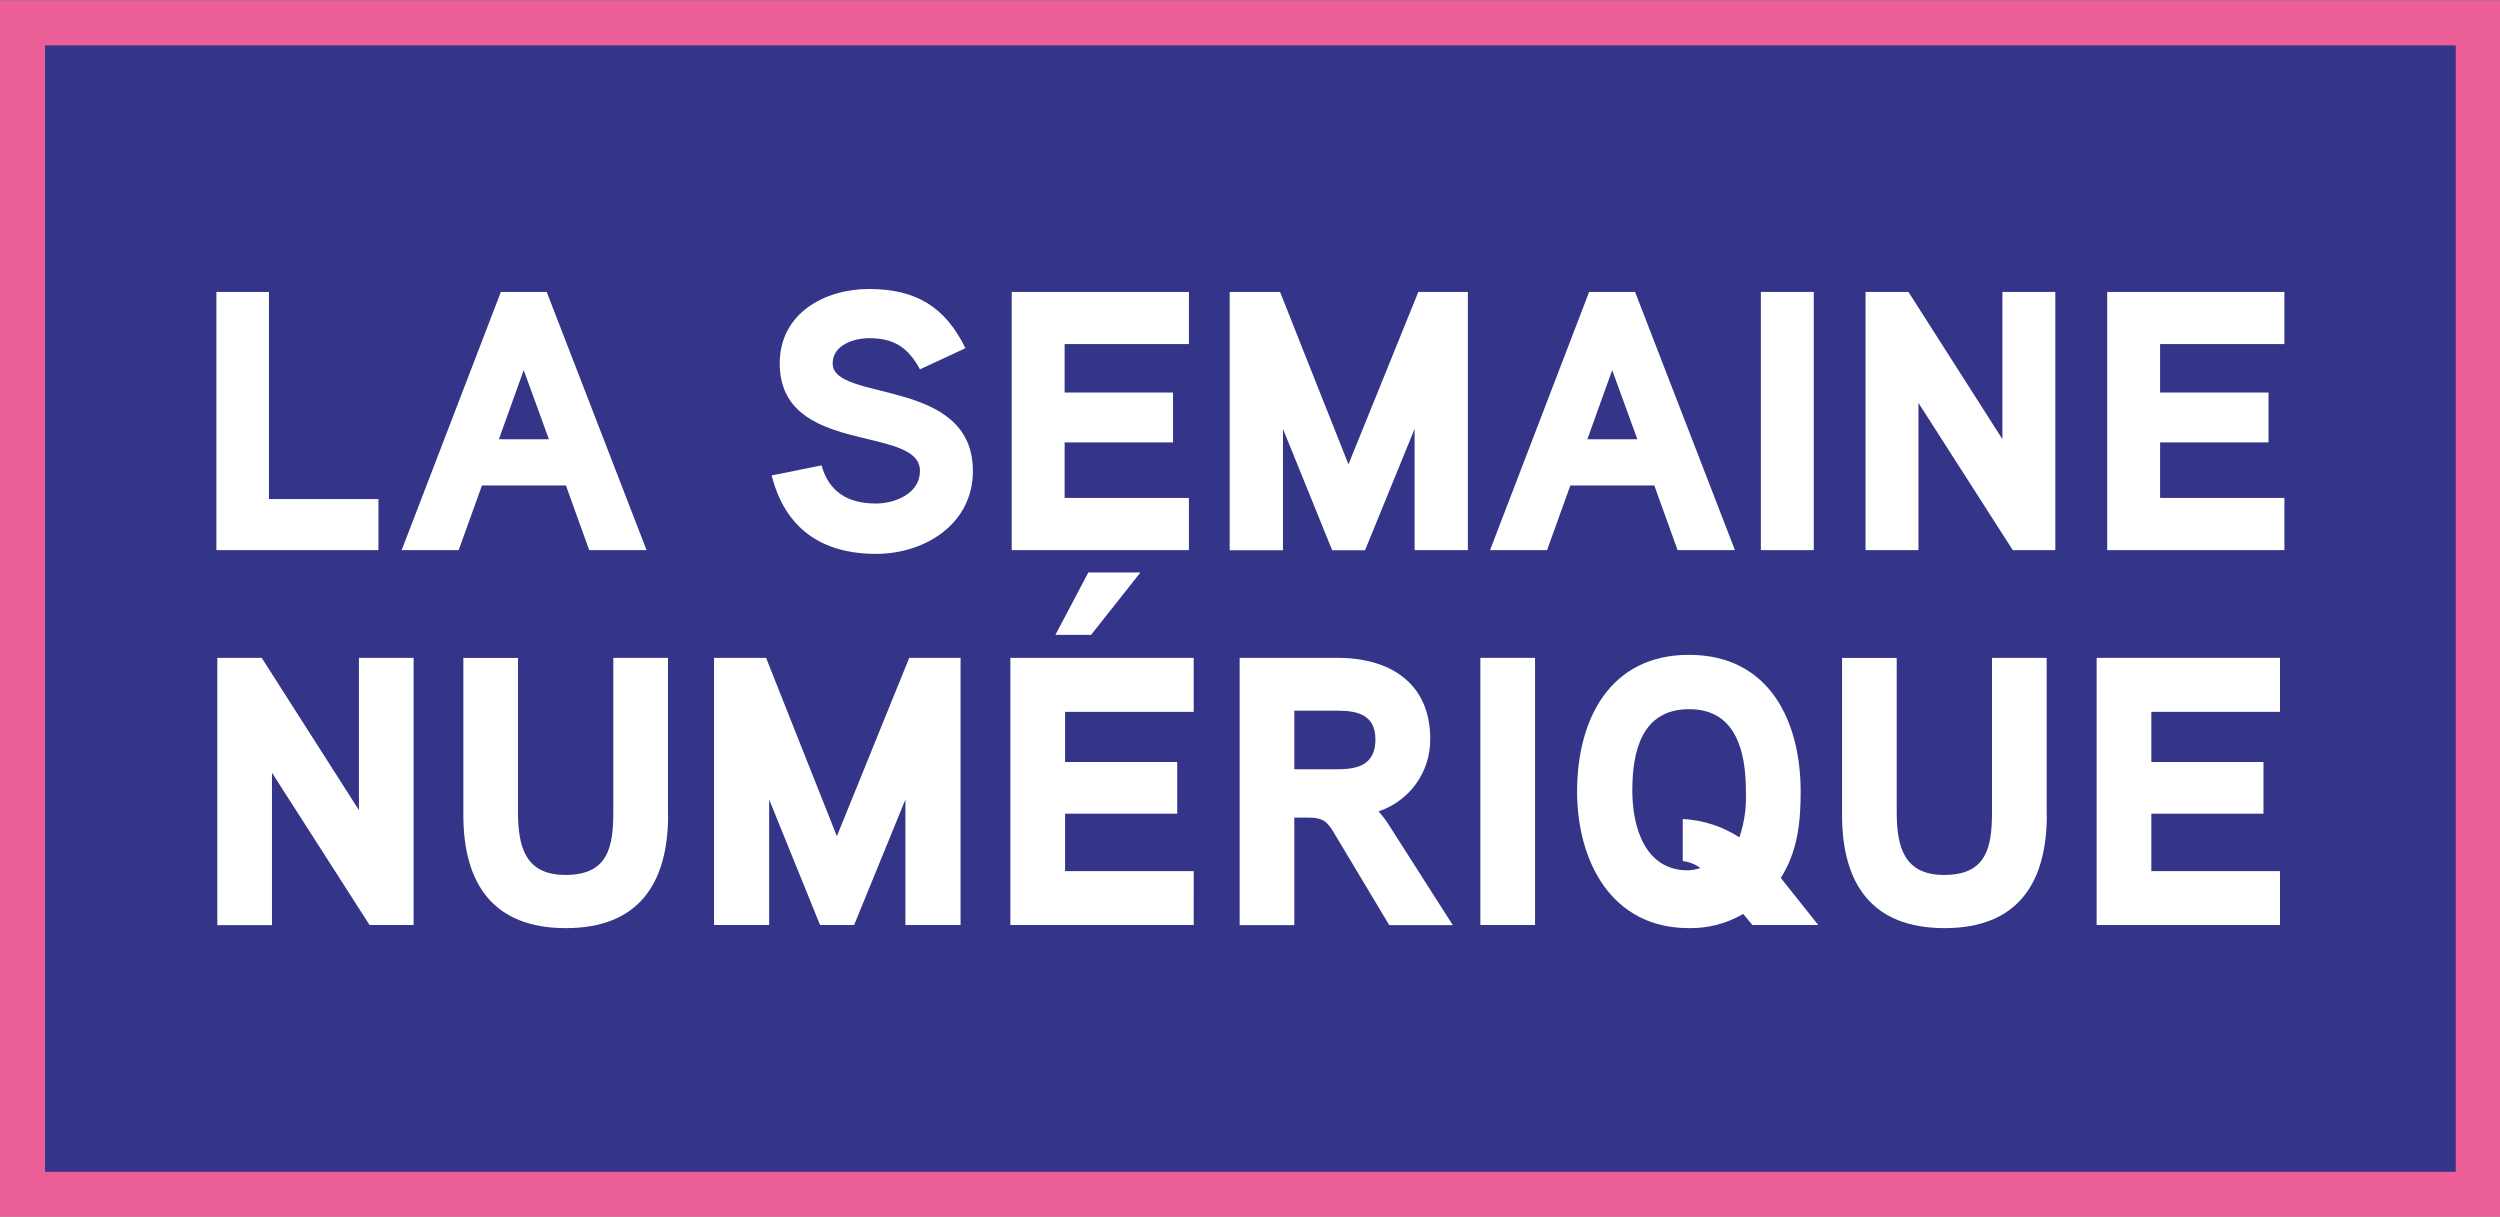 <?xml version="1.0" encoding="UTF-8" standalone="no"?>
<svg
   id="body_1"
   width="300"
   height="146"
   version="1.1"
   sodipodi:docname="Logo-semainenumerique2021_fond-mauve.svg"
   inkscape:version="1.2.2 (b0a8486541, 2022-12-01)"
   xmlns:inkscape="http://www.inkscape.org/namespaces/inkscape"
   xmlns:sodipodi="http://sodipodi.sourceforge.net/DTD/sodipodi-0.dtd"
   xmlns="http://www.w3.org/2000/svg"
   xmlns:svg="http://www.w3.org/2000/svg">
  <rect width="100%" height="100%" fill="#808080" stroke="none"/>
  <defs
     id="defs87" />
  <sodipodi:namedview
     id="namedview85"
     pagecolor="#ffffff"
     bordercolor="#111111"
     borderopacity="1"
     inkscape:showpageshadow="0"
     inkscape:pageopacity="0"
     inkscape:pagecheckerboard="1"
     inkscape:deskcolor="#d1d1d1"
     showgrid="false"
     inkscape:zoom="3.2328767"
     inkscape:cx="92.177966"
     inkscape:cy="70.834746"
     inkscape:current-layer="body_1" />
  <rect
     style="fill:#343489;stroke-width:1.89;stroke-linecap:round;stroke-linejoin:round;stroke-dasharray:1.89, 7.559;paint-order:stroke markers fill;stop-color:#000000;fill-opacity:1"
     id="rect368"
     width="293.831"
     height="141.654"
     x="3.336"
     y="1.94" />
  <g
     transform="matrix(0.754 0 0 0.754 -0 0.044)"
     id="g82">
    <path
       d="M0 0L0 193.576L398 193.576L398 0L0 0zM390.833 186.437L7.167 186.437L7.167 7.167L390.833 7.167z"
       stroke="none"
       fill="#EB5E96"
       fill-rule="nonzero"
       id="path2" />
    <g
       transform="matrix(1 0 0 1 34.438 45.936)"
       id="g80">
      <g
         id="g40">
        <g
           transform="matrix(1 0 0 1 0 0.466)"
           id="g6">
          <path
             transform="matrix(1 0 0 1 -24.41 -32.89)"
             d="M50.185 73.987L24.41 73.987L24.41 32.89L32.776 32.89L32.776 65.86L50.2 65.86L50.2 73.986L50.185 73.987z"
             stroke="none"
             fill="#FFFFFF"
             fill-rule="nonzero"
             id="path4" />
        </g>
        <g
           transform="matrix(1 0 0 1 29.486 0.466)"
           id="g10">
          <path
             transform="matrix(1 0 0 1 -45.31 -32.89)"
             d="M84.29 73.987L75.162 73.987L71.452 63.687L58.092 63.687L54.382 73.987L45.31 73.987L61.1 32.89L68.394 32.89L84.29 73.987zM68.743 56.337L64.736 45.337L60.786 56.337z"
             stroke="none"
             fill="#FFFFFF"
             fill-rule="nonzero"
             id="path8" />
        </g>
        <g
           transform="matrix(1 0 0 1 88.372 0)"
           id="g14">
          <path
             transform="matrix(1 0 0 1 -87.05 -32.56)"
             d="M103.655 74.715C 94.936 74.715 89.166 70.595 87.05 62.229L87.05 62.229L94.993 60.635C 96.164 64.881 99.225 66.701 103.641 66.701C 106.702 66.701 110.653 65.107 110.653 61.523C 110.653 54.102 88.334 59.223 88.334 44.396C 88.334 36.453 95.459 32.559 102.527 32.559C 110.004 32.559 114.66 35.381 117.891 41.983L117.891 41.983L110.654 45.341C 108.764 41.927 106.647 40.389 102.528 40.389C 100.228 40.389 96.758 41.447 96.758 44.396C 96.758 50.632 119.077 46.512 119.077 61.523C 119.075 70 111.414 74.715 103.655 74.715z"
             stroke="none"
             fill="#FFFFFF"
             fill-rule="nonzero"
             id="path12" />
        </g>
        <g
           transform="matrix(1 0 0 1 126.577 0.466)"
           id="g18">
          <path
             transform="matrix(1 0 0 1 -114.13 -32.89)"
             d="M142.332 73.987L114.132 73.987L114.132 32.89L142.332 32.89L142.332 41.19L122.552 41.19L122.552 48.9L139.806 48.9L139.806 56.843L122.552 56.843L122.552 65.675L142.331 65.675L142.332 73.987z"
             stroke="none"
             fill="#FFFFFF"
             fill-rule="nonzero"
             id="path16" />
        </g>
        <g
           transform="matrix(1 0 0 1 161.268 0.466)"
           id="g22">
          <path
             transform="matrix(1 0 0 1 -138.72 -32.89)"
             d="M176.628 73.987L168.149 73.987L168.149 54.687L160.263 74L155.029 74L147.2 54.687L147.2 74L138.72 74L138.72 32.89L146.733 32.89L157.624 60.33L168.741 32.89L176.627 32.89L176.628 73.987z"
             stroke="none"
             fill="#FFFFFF"
             fill-rule="nonzero"
             id="path20" />
        </g>
        <g
           transform="matrix(1 0 0 1 202.703 0.466)"
           id="g26">
          <path
             transform="matrix(1 0 0 1 -168.09 -32.89)"
             d="M207.07 73.987L197.942 73.987L194.232 63.687L180.872 63.687L177.162 73.987L168.09 73.987L183.863 32.887L191.171 32.887L207.07 73.987zM191.537 56.337L187.53 45.337L183.58 56.337z"
             stroke="none"
             fill="#FFFFFF"
             fill-rule="nonzero"
             id="path24" />
        </g>
        <g
           transform="matrix(1 0 0 1 245.803 0.466)"
           id="g30">
          <path
             transform="matrix(1 0 0 1 -198.64 -32.89)"
             d="M207.062 73.987L198.64 73.987L198.64 32.89L207.062 32.89L207.062 73.987z"
             stroke="none"
             fill="#FFFFFF"
             fill-rule="nonzero"
             id="path28" />
        </g>
        <g
           transform="matrix(1 0 0 1 262.465 0.466)"
           id="g34">
          <path
             transform="matrix(1 0 0 1 -210.45 -32.89)"
             d="M240.655 73.987L233.883 73.987L218.872 50.553L218.872 73.987L210.45 73.987L210.45 32.89L217.278 32.89L232.232 56.323L232.232 32.89L240.654 32.89L240.655 73.987z"
             stroke="none"
             fill="#FFFFFF"
             fill-rule="nonzero"
             id="path32" />
        </g>
        <g
           transform="matrix(1 0 0 1 300.923 0.466)"
           id="g38">
          <path
             transform="matrix(1 0 0 1 -237.71 -32.89)"
             d="M265.912 73.987L237.712 73.987L237.712 32.89L265.912 32.89L265.912 41.19L246.132 41.19L246.132 48.9L263.386 48.9L263.386 56.843L246.132 56.843L246.132 65.675L265.911 65.675L265.912 73.987z"
             stroke="none"
             fill="#FFFFFF"
             fill-rule="nonzero"
             id="path36" />
        </g>
      </g>
      <g
         transform="matrix(1 0 0 1 0.141 45.117)"
         id="g78">
        <g
           transform="matrix(1 0 0 1 0 13.586)"
           id="g44">
          <path
             transform="matrix(1 0 0 1 -24.51 -74.17)"
             d="M55.759 116.691L48.748 116.691L33.215 92.454L33.215 116.706L24.515 116.706L24.515 74.17L31.583 74.17L47.055 98.407L47.055 74.17L55.755 74.17L55.755 116.691L55.759 116.691z"
             stroke="none"
             fill="#FFFFFF"
             fill-rule="nonzero"
             id="path42" />
        </g>
        <g
           transform="matrix(1 0 0 1 39.164 13.586)"
           id="g48">
          <path
             transform="matrix(1 0 0 1 -52.27 -74.17)"
             d="M84.859 99.155C 84.859 110.06 80.175 117.185 68.593 117.185C 56.954 117.185 52.27 110.06 52.27 99.155L52.27 99.155L52.27 74.184L60.97 74.184L60.97 98.676C 60.97 104.164 62.07 108.721 68.518 108.721C 75.276 108.721 76.136 104.333 76.136 98.676L76.136 98.676L76.136 74.17L84.836 74.17L84.836 99.155L84.859 99.155z"
             stroke="none"
             fill="#FFFFFF"
             fill-rule="nonzero"
             id="path46" />
        </g>
        <g
           transform="matrix(1 0 0 1 79.061 13.586)"
           id="g52">
          <path
             transform="matrix(1 0 0 1 -80.55 -74.17)"
             d="M119.784 116.691L111.009 116.691L111.009 96.715L102.841 116.692L97.423 116.692L89.323 96.715L89.323 116.692L80.55 116.692L80.55 74.17L88.831 74.17L100.1 102.555L111.616 74.17L119.785 74.17L119.784 116.691z"
             stroke="none"
             fill="#FFFFFF"
             fill-rule="nonzero"
             id="path50" />
        </g>
        <g
           transform="matrix(1 0 0 1 126.224 0)"
           id="g56">
          <path
             transform="matrix(1 0 0 1 -113.98 -64.54)"
             d="M143.155 120.647L113.98 120.647L113.98 78.126L143.155 78.126L143.155 86.718L122.685 86.718L122.685 94.7L140.532 94.7L140.532 102.925L122.685 102.925L122.685 112.067L143.156 112.067L143.155 120.647zM134.676 64.54L126.818 74.472L121.147 74.472L126.381 64.54z"
             stroke="none"
             fill="#FFFFFF"
             fill-rule="nonzero"
             id="path54" />
        </g>
        <g
           transform="matrix(1 0 0 1 162.707 13.586)"
           id="g60">
          <path
             transform="matrix(1 0 0 1 -139.84 -74.17)"
             d="M161.947 98.605C 162.59 99.298 163.162 100.054 163.654 100.862L163.654 100.862L173.769 116.705L163.654 116.705L155.119 102.456C 153.835 100.269 153.285 99.592 150.675 99.592L150.675 99.592L148.545 99.592L148.545 116.705L139.845 116.705L139.845 74.17L155.434 74.17C 163.715 74.17 170.177 78.134 170.177 87.079C 170.231 92.302 166.904 96.961 161.947 98.605zM155.486 82.578L148.545 82.578L148.545 91.9L155.486 91.9C 158.83 91.9 161.454 91.054 161.454 87.146C 161.453 83.312 158.716 82.578 155.486 82.578z"
             stroke="none"
             fill="#FFFFFF"
             fill-rule="nonzero"
             id="path58" />
        </g>
        <g
           transform="matrix(1 0 0 1 201.025 13.586)"
           id="g64">
          <path
             transform="matrix(1 0 0 1 -167 -74.17)"
             d="M175.7 116.691L167 116.691L167 74.17L175.7 74.17L175.7 116.691z"
             stroke="none"
             fill="#FFFFFF"
             fill-rule="nonzero"
             id="path62" />
        </g>
        <g
           transform="matrix(1 0 0 1 216.416 13.106)"
           id="g68">
          <path
             transform="matrix(1 0 0 1 -177.91 -73.83)"
             d="M210.33 109.34L216.298 116.831L205.816 116.831L204.349 115.068C 201.727 116.597 198.736 117.378 195.701 117.325C 183.272 117.325 177.911 106.547 177.911 95.571C 177.911 84.002 183.211 73.831 195.701 73.831C 208.68 73.831 213.491 84.609 213.491 95.571C 213.5 100.452 213.011 105.136 210.33 109.34zM195.771 82.478C 188.153 82.478 186.7 89.236 186.7 95.457C 186.7 101.128 188.647 108.126 195.532 108.126C 196.213 108.104 196.887 107.98 197.532 107.759C 196.712 107.148 195.742 106.768 194.725 106.659L194.725 106.659L194.725 99.959C 197.935 100.12 201.045 101.127 203.74 102.879C 204.539 100.529 204.888 98.05 204.77 95.571C 204.786 89.476 203.333 82.478 195.771 82.478z"
             stroke="none"
             fill="#FFFFFF"
             fill-rule="nonzero"
             id="path66" />
        </g>
        <g
           transform="matrix(1 0 0 1 258.585 13.586)"
           id="g72">
          <path
             transform="matrix(1 0 0 1 -207.8 -74.17)"
             d="M240.389 99.155C 240.389 110.06 235.705 117.185 224.123 117.185C 212.484 117.185 207.8 110.06 207.8 99.155L207.8 99.155L207.8 74.184L216.5 74.184L216.5 98.676C 216.5 104.164 217.6 108.721 224.048 108.721C 230.806 108.721 231.666 104.333 231.666 98.676L231.666 98.676L231.666 74.17L240.366 74.17L240.366 99.155L240.389 99.155z"
             stroke="none"
             fill="#FFFFFF"
             fill-rule="nonzero"
             id="path70" />
        </g>
        <g
           transform="matrix(1 0 0 1 299.103 13.586)"
           id="g76">
          <path
             transform="matrix(1 0 0 1 -236.52 -74.17)"
             d="M265.7 116.691L236.52 116.691L236.52 74.17L265.7 74.17L265.7 82.762L245.225 82.762L245.225 90.747L263.072 90.747L263.072 98.972L245.225 98.972L245.225 108.114L265.7 108.114L265.7 116.691z"
             stroke="none"
             fill="#FFFFFF"
             fill-rule="nonzero"
             id="path74" />
        </g>
      </g>
    </g>
  </g>
</svg>
